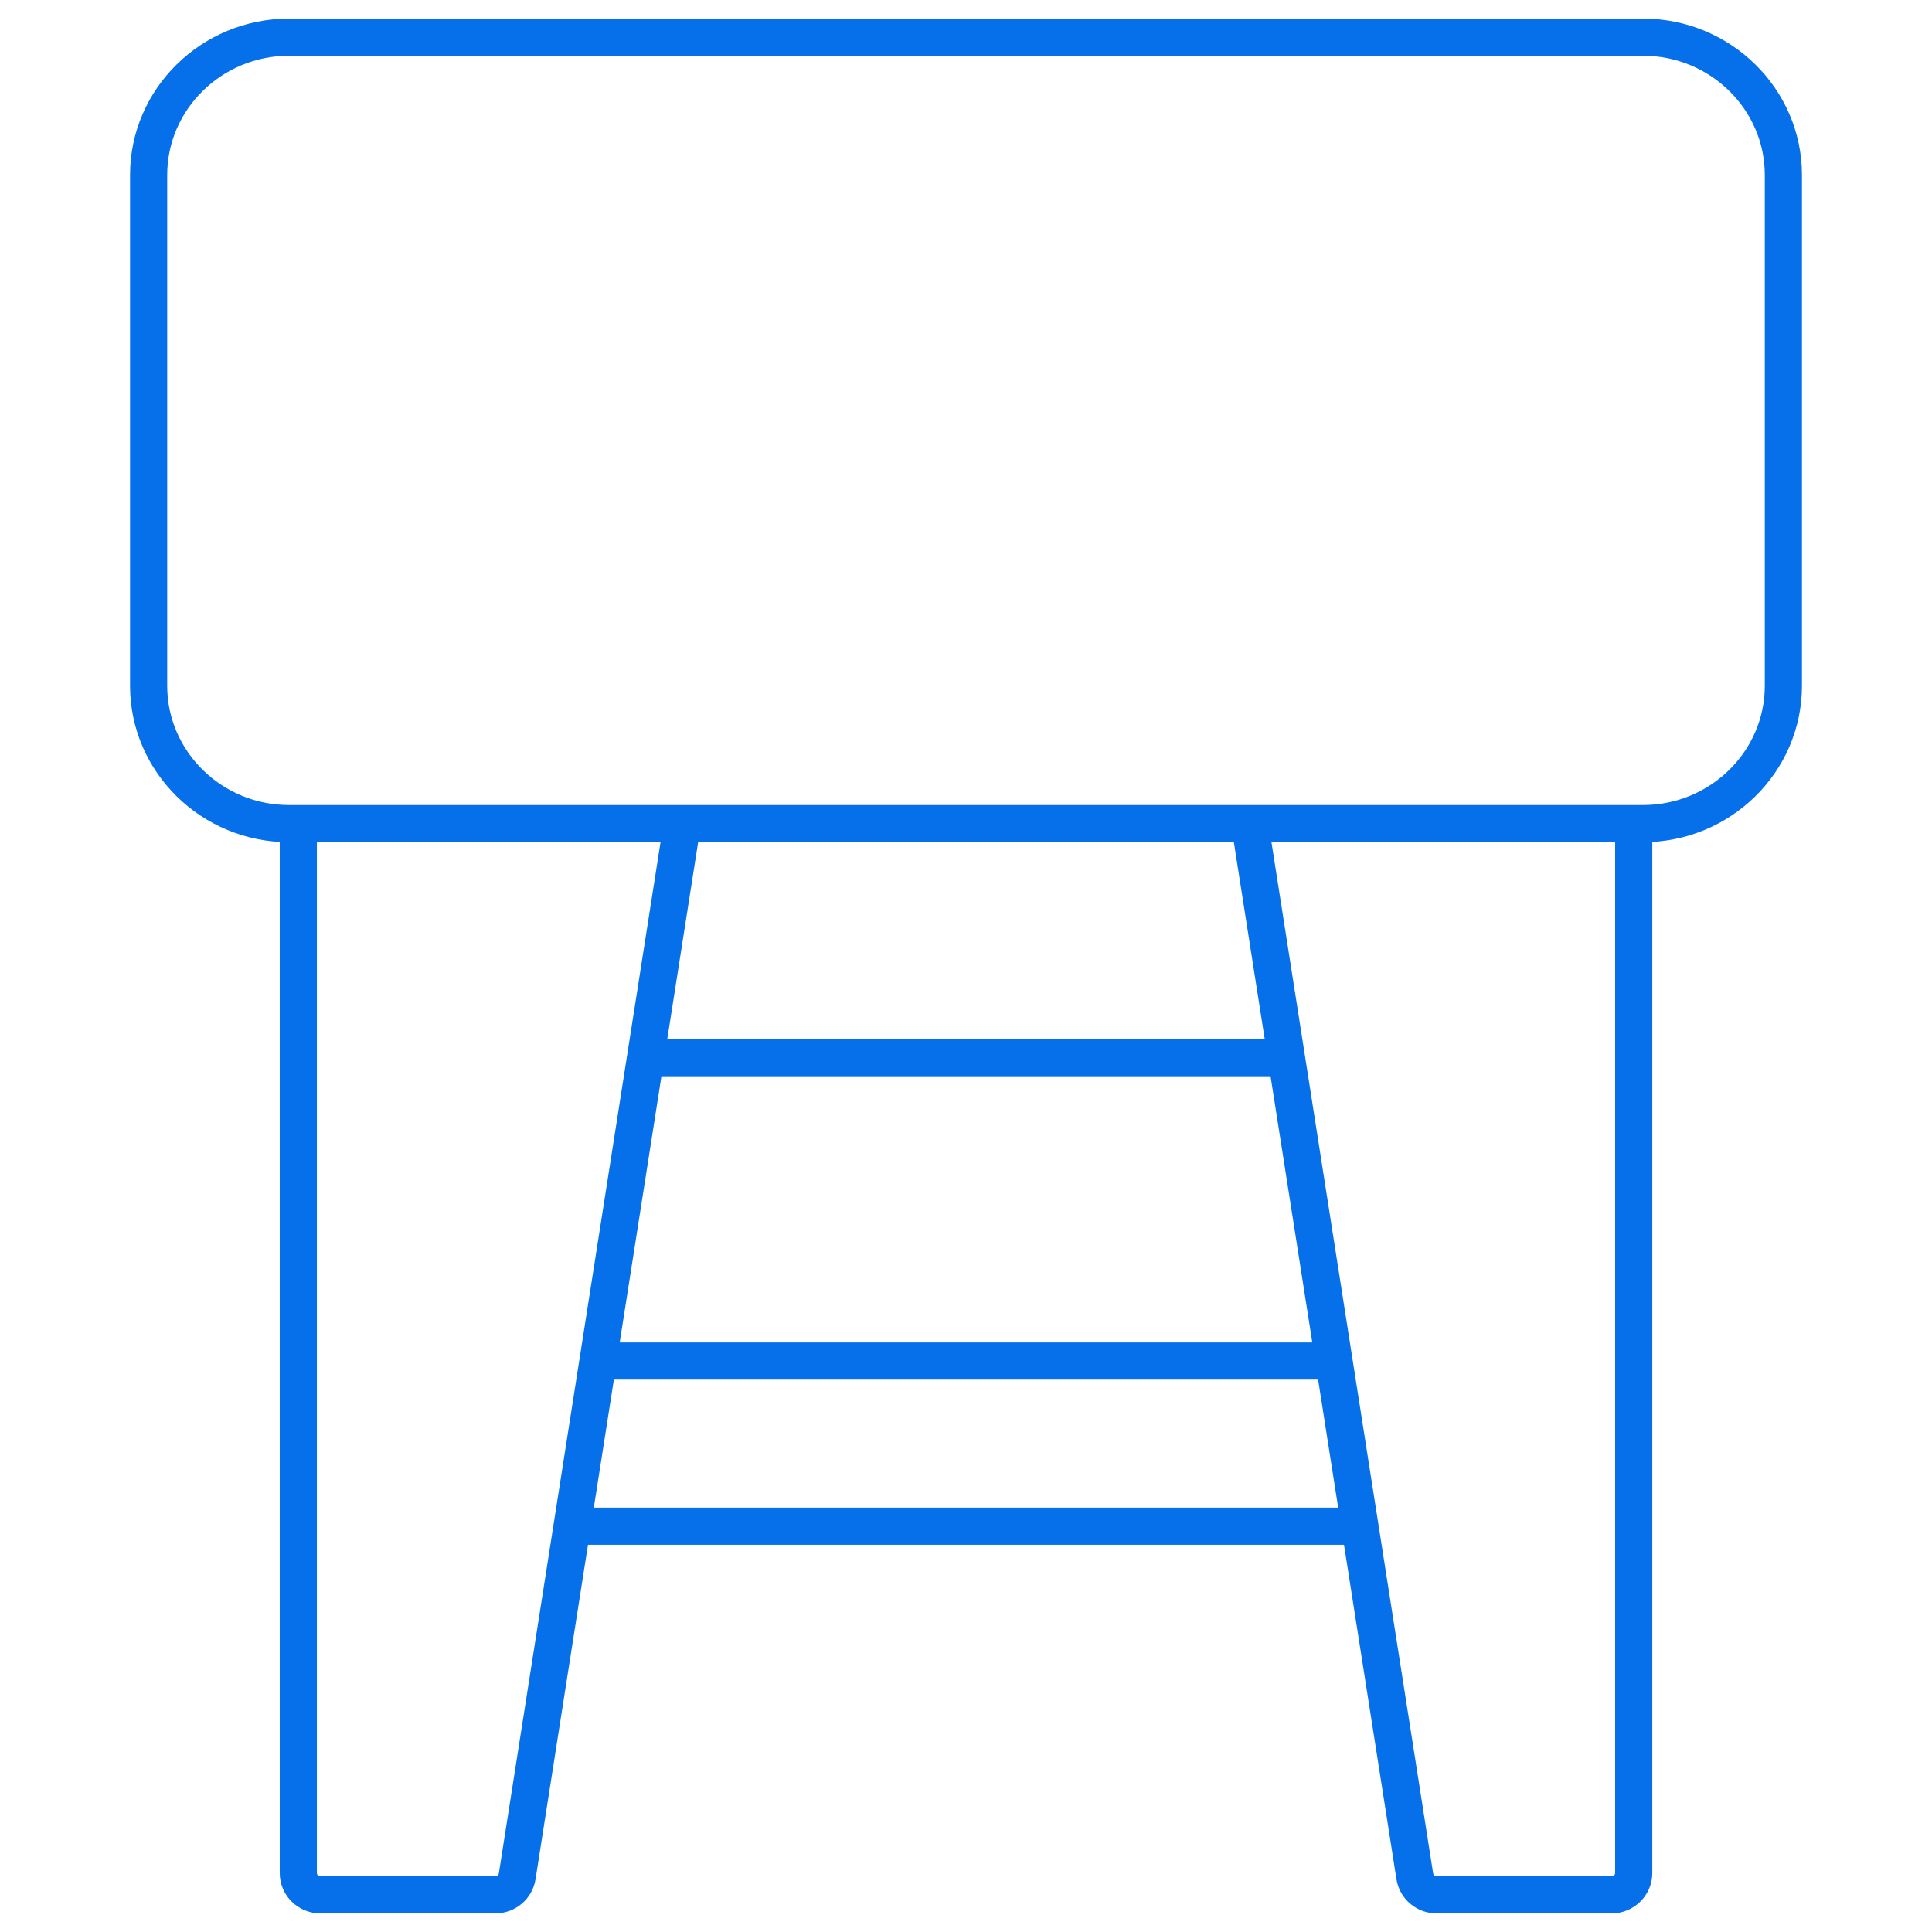 <svg width="52" height="52" viewBox="0 0 52 52" fill="none" xmlns="http://www.w3.org/2000/svg">
<path d="M8.029 22.168H7.78C5.696 22.168 4 20.503 4 18.457V4.711C4 2.665 5.696 1 7.78 1H44.22C46.304 1 48 2.665 48 4.711V18.457C48 20.503 46.304 22.168 44.22 22.168H43.972M8.029 22.168V50.414C8.029 50.737 8.296 51 8.626 51H13.33C13.625 51 13.875 50.789 13.92 50.503L15.398 41.078M8.029 22.168H43.972M15.398 41.078H36.602M15.398 41.078L16.095 36.632M36.602 41.078L38.08 50.503C38.125 50.789 38.375 51 38.67 51H43.375C43.705 51 43.972 50.737 43.972 50.414V22.168M36.602 41.078L35.905 36.632M34.625 28.468L33.637 22.168H18.363L17.375 28.468M34.625 28.468H17.375M34.625 28.468L35.905 36.632M17.375 28.468L16.095 36.632M35.905 36.632H16.095" stroke="#0670EB"/>
</svg>
